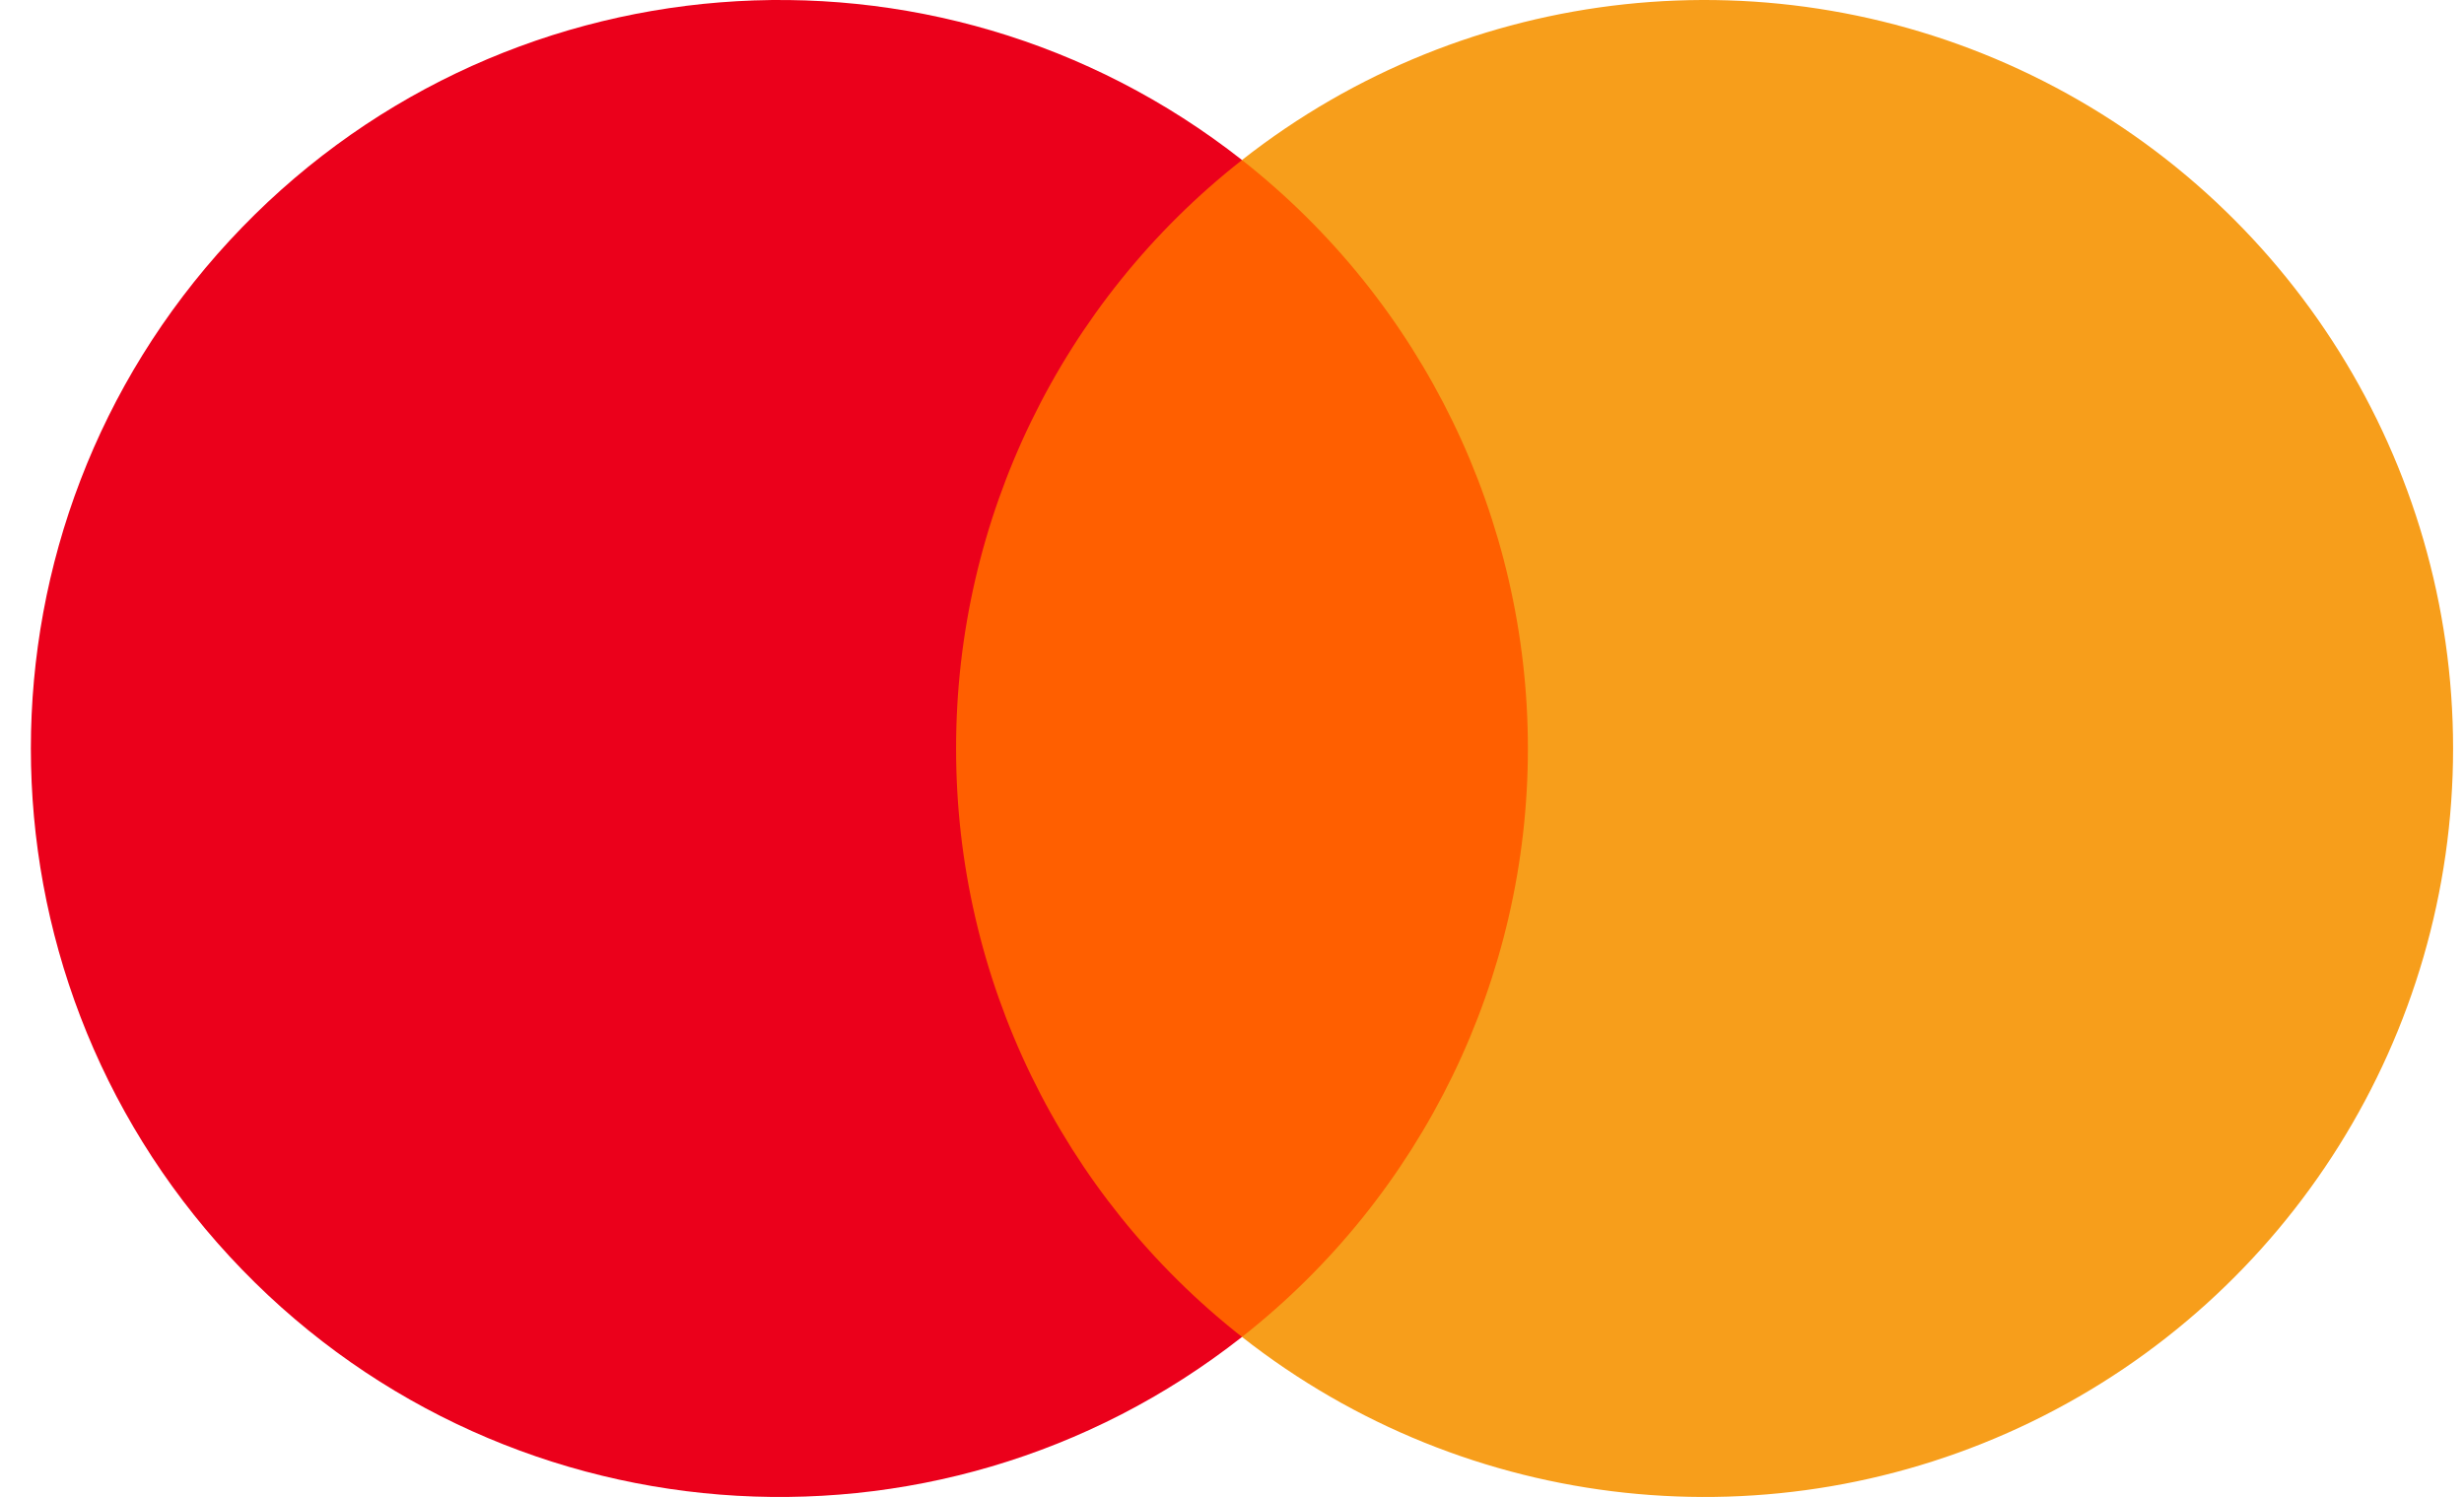 <svg width="79" height="48" viewBox="0 0 79 48" fill="none" xmlns="http://www.w3.org/2000/svg">
<path d="M50.32 5.132H29.32V42.869H50.32V5.132Z" fill="#FF5F00"/>
<path d="M30.654 24C30.647 16.636 34.028 9.678 39.821 5.131C29.981 -2.603 15.849 -1.477 7.358 7.717C-1.133 16.912 -1.133 31.088 7.358 40.283C15.849 49.477 29.981 50.603 39.821 42.868C34.028 38.322 30.647 31.364 30.654 24Z" fill="#EB001B"/>
<path d="M78.65 24C78.65 33.188 73.404 41.57 65.14 45.586C56.876 49.602 47.044 48.547 39.82 42.868C45.608 38.318 48.987 31.362 48.987 24C48.987 16.637 45.608 9.682 39.82 5.131C47.044 -0.547 56.876 -1.602 65.14 2.414C73.404 6.43 78.65 14.812 78.65 24Z" fill="#F79E1B"/>
</svg>
